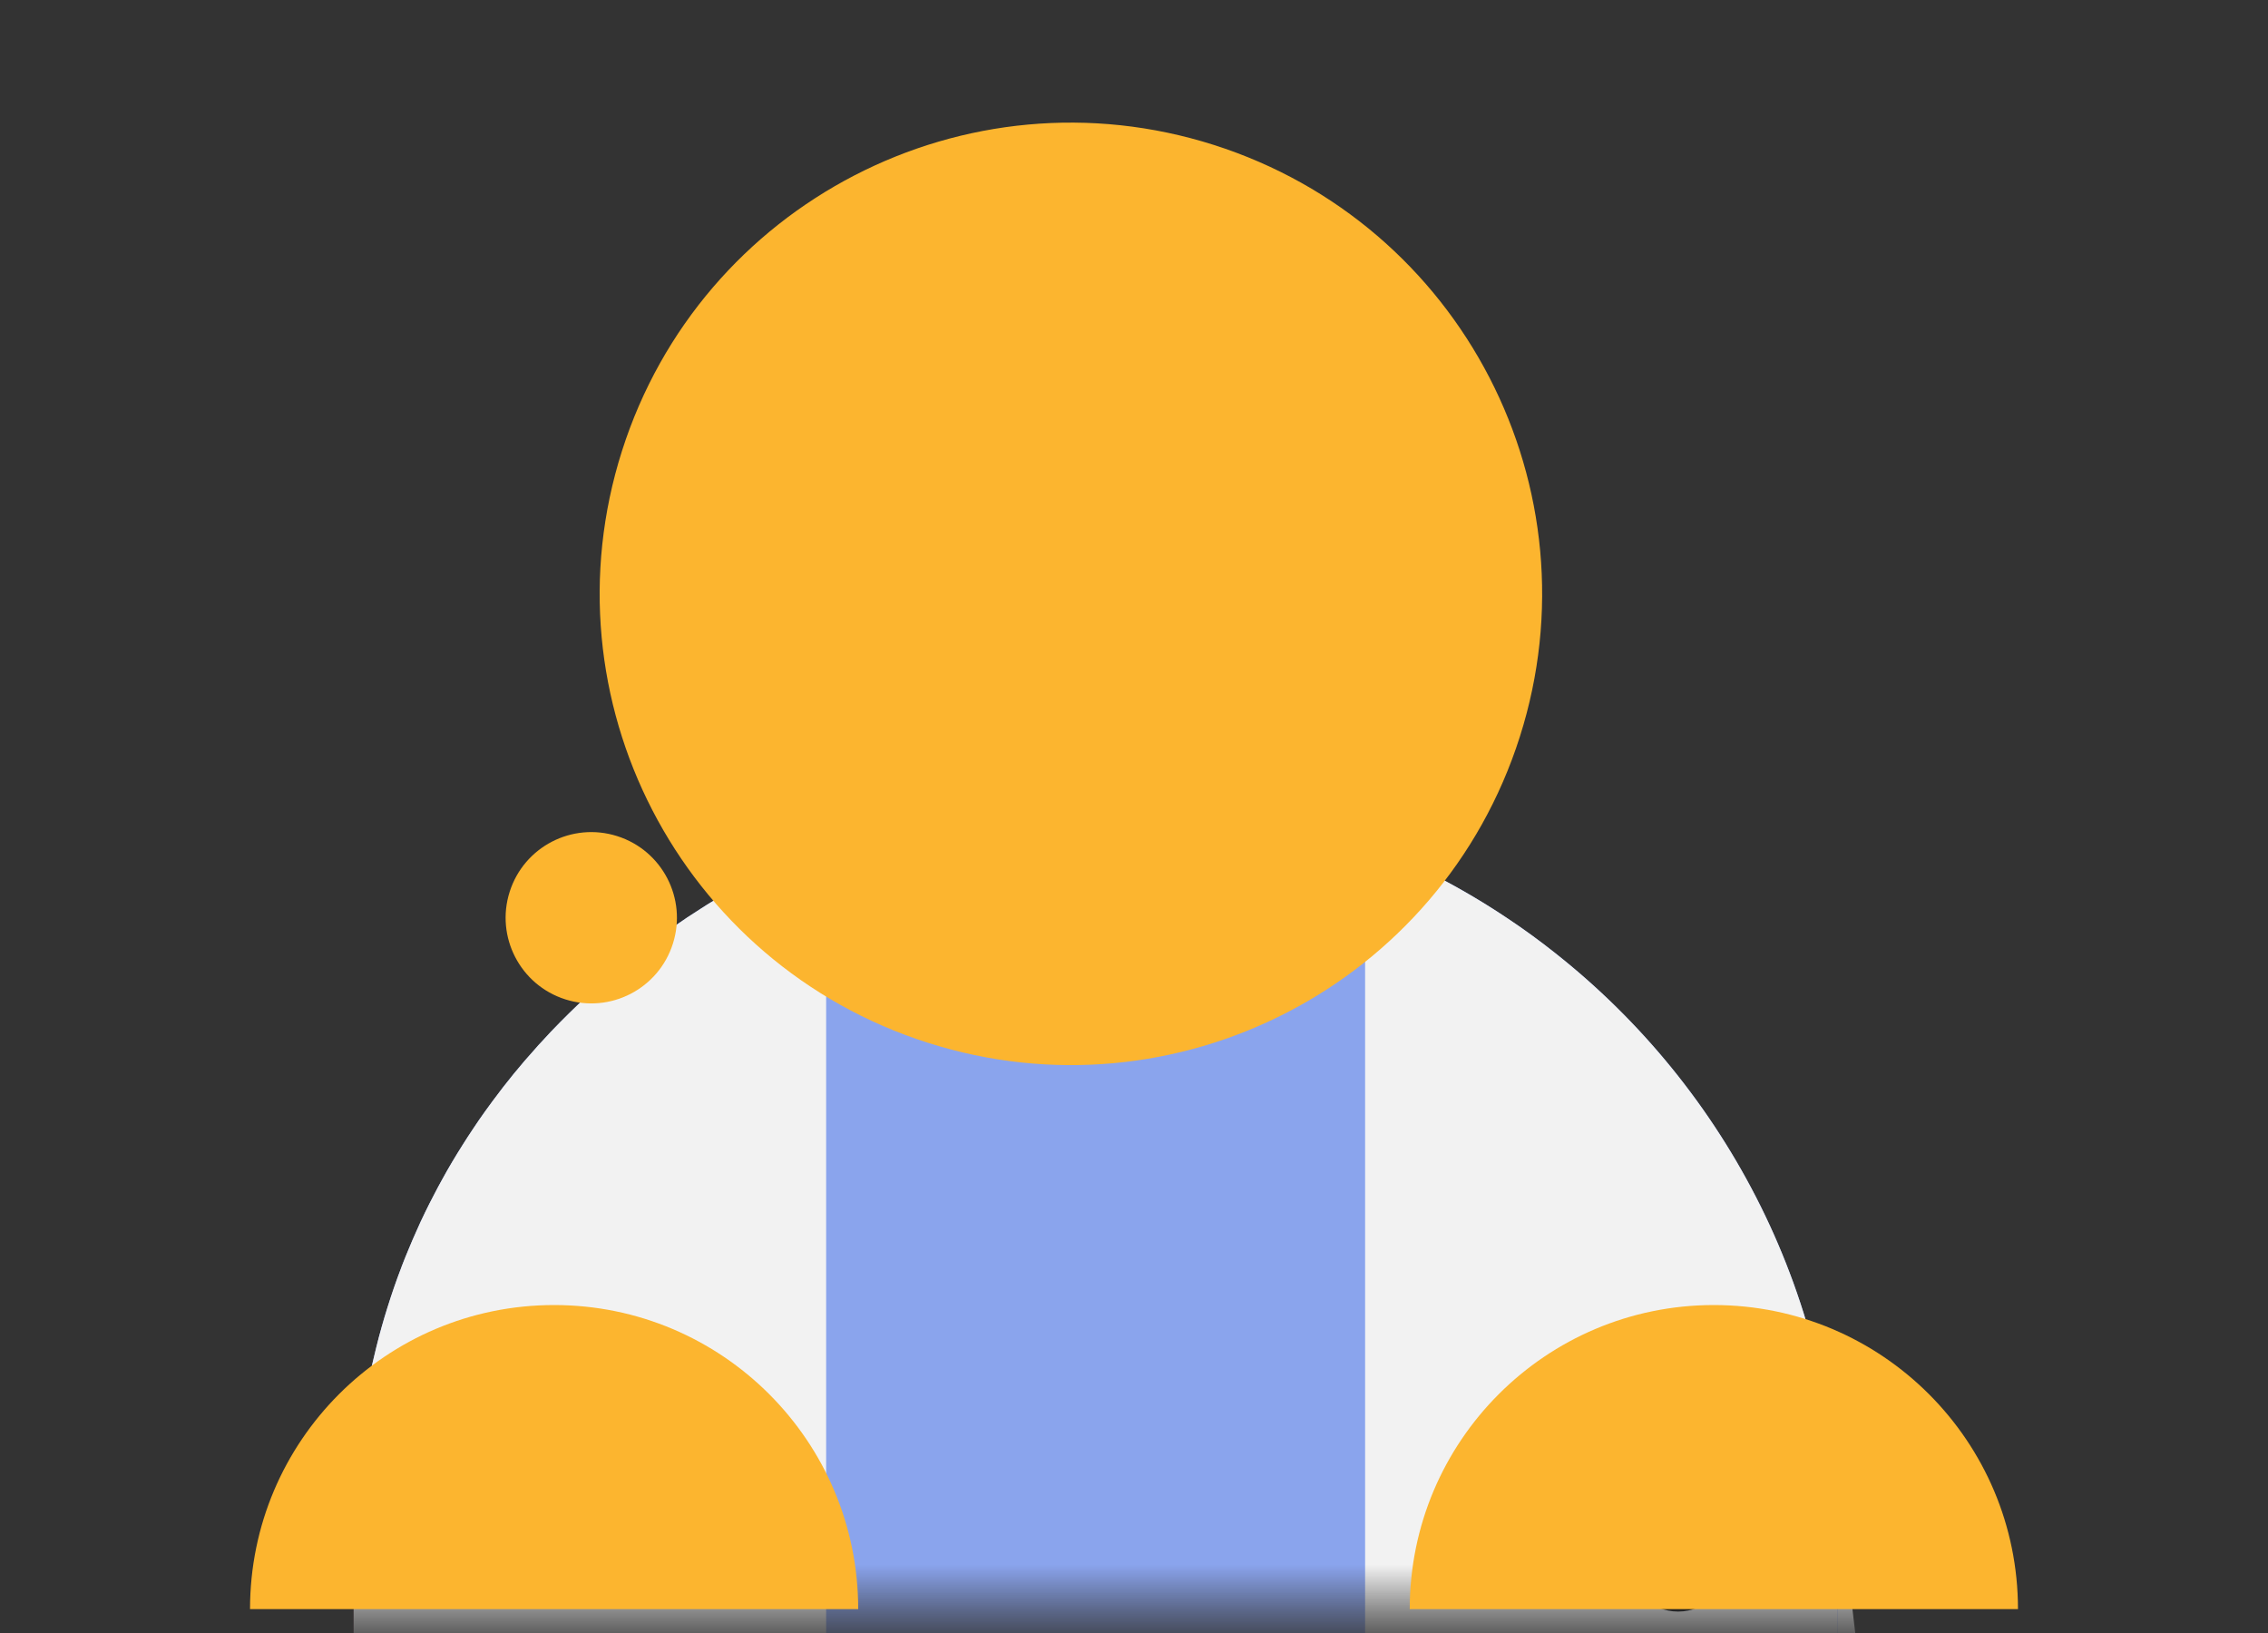 <svg width="50" height="36" viewBox="0 0 50 36" fill="none" xmlns="http://www.w3.org/2000/svg">
<rect x="0" y="0" width="50" height="36" fill="#333333" stroke="none"/>
<mask id="mask0_4634_74963" style="mask-type:luminance" maskUnits="userSpaceOnUse" x="0" y="1" width="50" height="35">
<path d="M2.722 1H47.278C48.782 1 50 2.219 50 3.722V32.754C50 34.257 48.782 35.476 47.278 35.476H2.722C1.219 35.476 -3.8147e-06 34.257 -3.8147e-06 32.754V3.722C-3.8147e-06 2.219 1.219 1 2.722 1Z" fill="white"/>
</mask>
<g mask="url(#mask0_4634_74963)">
<path d="M38.048 52.001C40.627 51.697 42.472 49.36 42.169 46.781L40.489 32.502C40.186 29.922 37.424 24.467 34.845 24.77C32.265 25.073 30.42 27.41 30.724 29.99L32.828 47.88C33.131 50.459 35.468 52.304 38.048 52.001Z" fill="#F2F2F2"/>
<path d="M7.798 33.85V56.438H40.51V33.85C40.51 28.643 38.076 24.005 34.285 21.01C33.95 20.744 33.605 20.493 33.25 20.256C32.268 19.596 31.212 19.043 30.095 18.607C28.253 17.888 26.249 17.494 24.152 17.494C22.056 17.494 20.053 17.888 18.213 18.607C18.111 18.647 18.008 18.689 17.898 18.737C17.543 18.886 17.153 19.066 16.743 19.281C16.421 19.451 16.086 19.638 15.741 19.85C15.641 19.91 15.541 19.972 15.441 20.037C15.249 20.158 15.056 20.287 14.863 20.422C14.78 20.48 14.694 20.54 14.608 20.602C14.512 20.67 14.417 20.741 14.321 20.813C14.239 20.875 14.155 20.939 14.073 21.003C13.927 21.114 13.783 21.23 13.639 21.351C13.568 21.409 13.499 21.468 13.43 21.528C13.135 21.777 12.843 22.045 12.555 22.329C12.488 22.393 12.422 22.46 12.357 22.526C12.214 22.67 12.074 22.817 11.936 22.97C11.89 23.018 11.846 23.067 11.805 23.116C11.478 23.477 11.165 23.859 10.865 24.267C10.805 24.346 10.748 24.426 10.69 24.506C10.599 24.633 10.509 24.763 10.422 24.896C10.347 25.007 10.275 25.12 10.202 25.235C10.045 25.482 9.892 25.738 9.748 26.002C9.688 26.111 9.628 26.22 9.571 26.333C9.571 26.333 9.568 26.335 9.569 26.337C9.502 26.462 9.438 26.59 9.375 26.719C9.304 26.865 9.234 27.014 9.169 27.166C9.116 27.284 9.063 27.404 9.014 27.526C8.96 27.654 8.909 27.783 8.857 27.914C8.852 27.925 8.848 27.938 8.844 27.951C8.737 28.231 8.639 28.517 8.546 28.811C8.453 29.108 8.367 29.41 8.291 29.72C8.174 30.186 8.077 30.667 8.001 31.165C7.984 31.27 7.97 31.378 7.955 31.485C7.91 31.806 7.875 32.136 7.852 32.471C7.846 32.54 7.841 32.609 7.837 32.679C7.832 32.757 7.826 32.835 7.823 32.915L7.817 33.041C7.812 33.145 7.808 33.251 7.806 33.356C7.801 33.519 7.799 33.684 7.799 33.85L7.798 33.85Z" fill="#8AA4ED"/>
<path d="M8.001 31.166C8.226 30.415 8.636 29.745 9.176 29.205C10.027 28.355 11.201 27.828 12.5 27.828C15.098 27.828 17.204 29.934 17.204 32.53V39.684H7.798V33.851L8.001 31.166V31.166Z" fill="#FF6A51"/>
<path d="M30.095 18.607V76.126H40.51V33.85C40.51 28.644 38.076 24.006 34.284 21.01C33.949 20.744 33.605 20.493 33.25 20.256C32.268 19.597 31.211 19.043 30.095 18.608V18.607Z" fill="#F2F2F2"/>
<path d="M7.798 33.85V76.126H18.213V18.607C18.111 18.647 18.008 18.689 17.898 18.737C17.543 18.886 17.153 19.066 16.743 19.282C16.421 19.451 16.086 19.639 15.741 19.85C15.641 19.91 15.541 19.972 15.441 20.038C15.249 20.158 15.056 20.287 14.863 20.422C14.78 20.48 14.694 20.54 14.608 20.602C14.512 20.67 14.417 20.741 14.32 20.814C14.239 20.876 14.155 20.939 14.073 21.003C13.927 21.114 13.783 21.231 13.639 21.351C13.568 21.409 13.499 21.468 13.43 21.528C13.134 21.777 12.843 22.045 12.555 22.329C12.488 22.393 12.422 22.46 12.357 22.526C12.214 22.67 12.074 22.818 11.936 22.971C11.89 23.018 11.846 23.067 11.804 23.116C11.478 23.477 11.165 23.86 10.864 24.267C10.805 24.346 10.748 24.426 10.69 24.506C10.599 24.634 10.509 24.763 10.422 24.896C10.347 25.007 10.274 25.12 10.202 25.235C10.045 25.483 9.892 25.738 9.748 26.002C9.688 26.111 9.628 26.221 9.571 26.333C9.571 26.333 9.568 26.335 9.569 26.337C9.502 26.463 9.438 26.59 9.375 26.72C9.304 26.865 9.234 27.015 9.169 27.166C9.116 27.284 9.063 27.405 9.014 27.526C8.959 27.654 8.908 27.783 8.857 27.915C8.852 27.925 8.848 27.938 8.844 27.951C8.737 28.23 8.637 28.517 8.546 28.811C8.453 29.106 8.367 29.41 8.291 29.72C8.174 30.185 8.076 30.666 8.001 31.165C7.984 31.27 7.97 31.378 7.955 31.485C7.91 31.806 7.875 32.136 7.852 32.471C7.846 32.54 7.841 32.609 7.837 32.679C7.832 32.757 7.826 32.836 7.822 32.916L7.817 33.041C7.812 33.145 7.808 33.251 7.806 33.356C7.801 33.519 7.798 33.684 7.798 33.85Z" fill="#F2F2F2"/>
<path d="M36.995 35.528C36.384 35.528 35.889 35.032 35.889 34.421C35.889 33.81 36.384 33.315 36.995 33.315C37.606 33.315 38.102 33.81 38.102 34.421C38.102 35.032 37.606 35.528 36.995 35.528Z" fill="#161616"/>
</g>
<path d="M20.458 22.989C14.992 21.249 11.972 15.407 13.712 9.941C15.452 4.475 21.294 1.455 26.76 3.195C32.225 4.935 35.246 10.777 33.506 16.242C31.766 21.708 25.924 24.729 20.458 22.989Z" fill="#FCB52F"/>
<path d="M12.462 22.031C11.469 21.715 10.92 20.653 11.236 19.66C11.552 18.666 12.614 18.117 13.608 18.433C14.601 18.749 15.151 19.811 14.834 20.805C14.518 21.799 13.456 22.348 12.462 22.031Z" fill="#FCB52F"/>
<path d="M44.488 35.474C44.488 31.771 41.486 28.77 37.783 28.77C34.081 28.77 31.079 31.771 31.079 35.474H44.488Z" fill="#FCB52F"/>
<path d="M18.92 35.474C18.92 31.771 15.919 28.77 12.216 28.77C8.513 28.77 5.512 31.771 5.512 35.474H18.92Z" fill="#FCB52F"/>
</svg>
